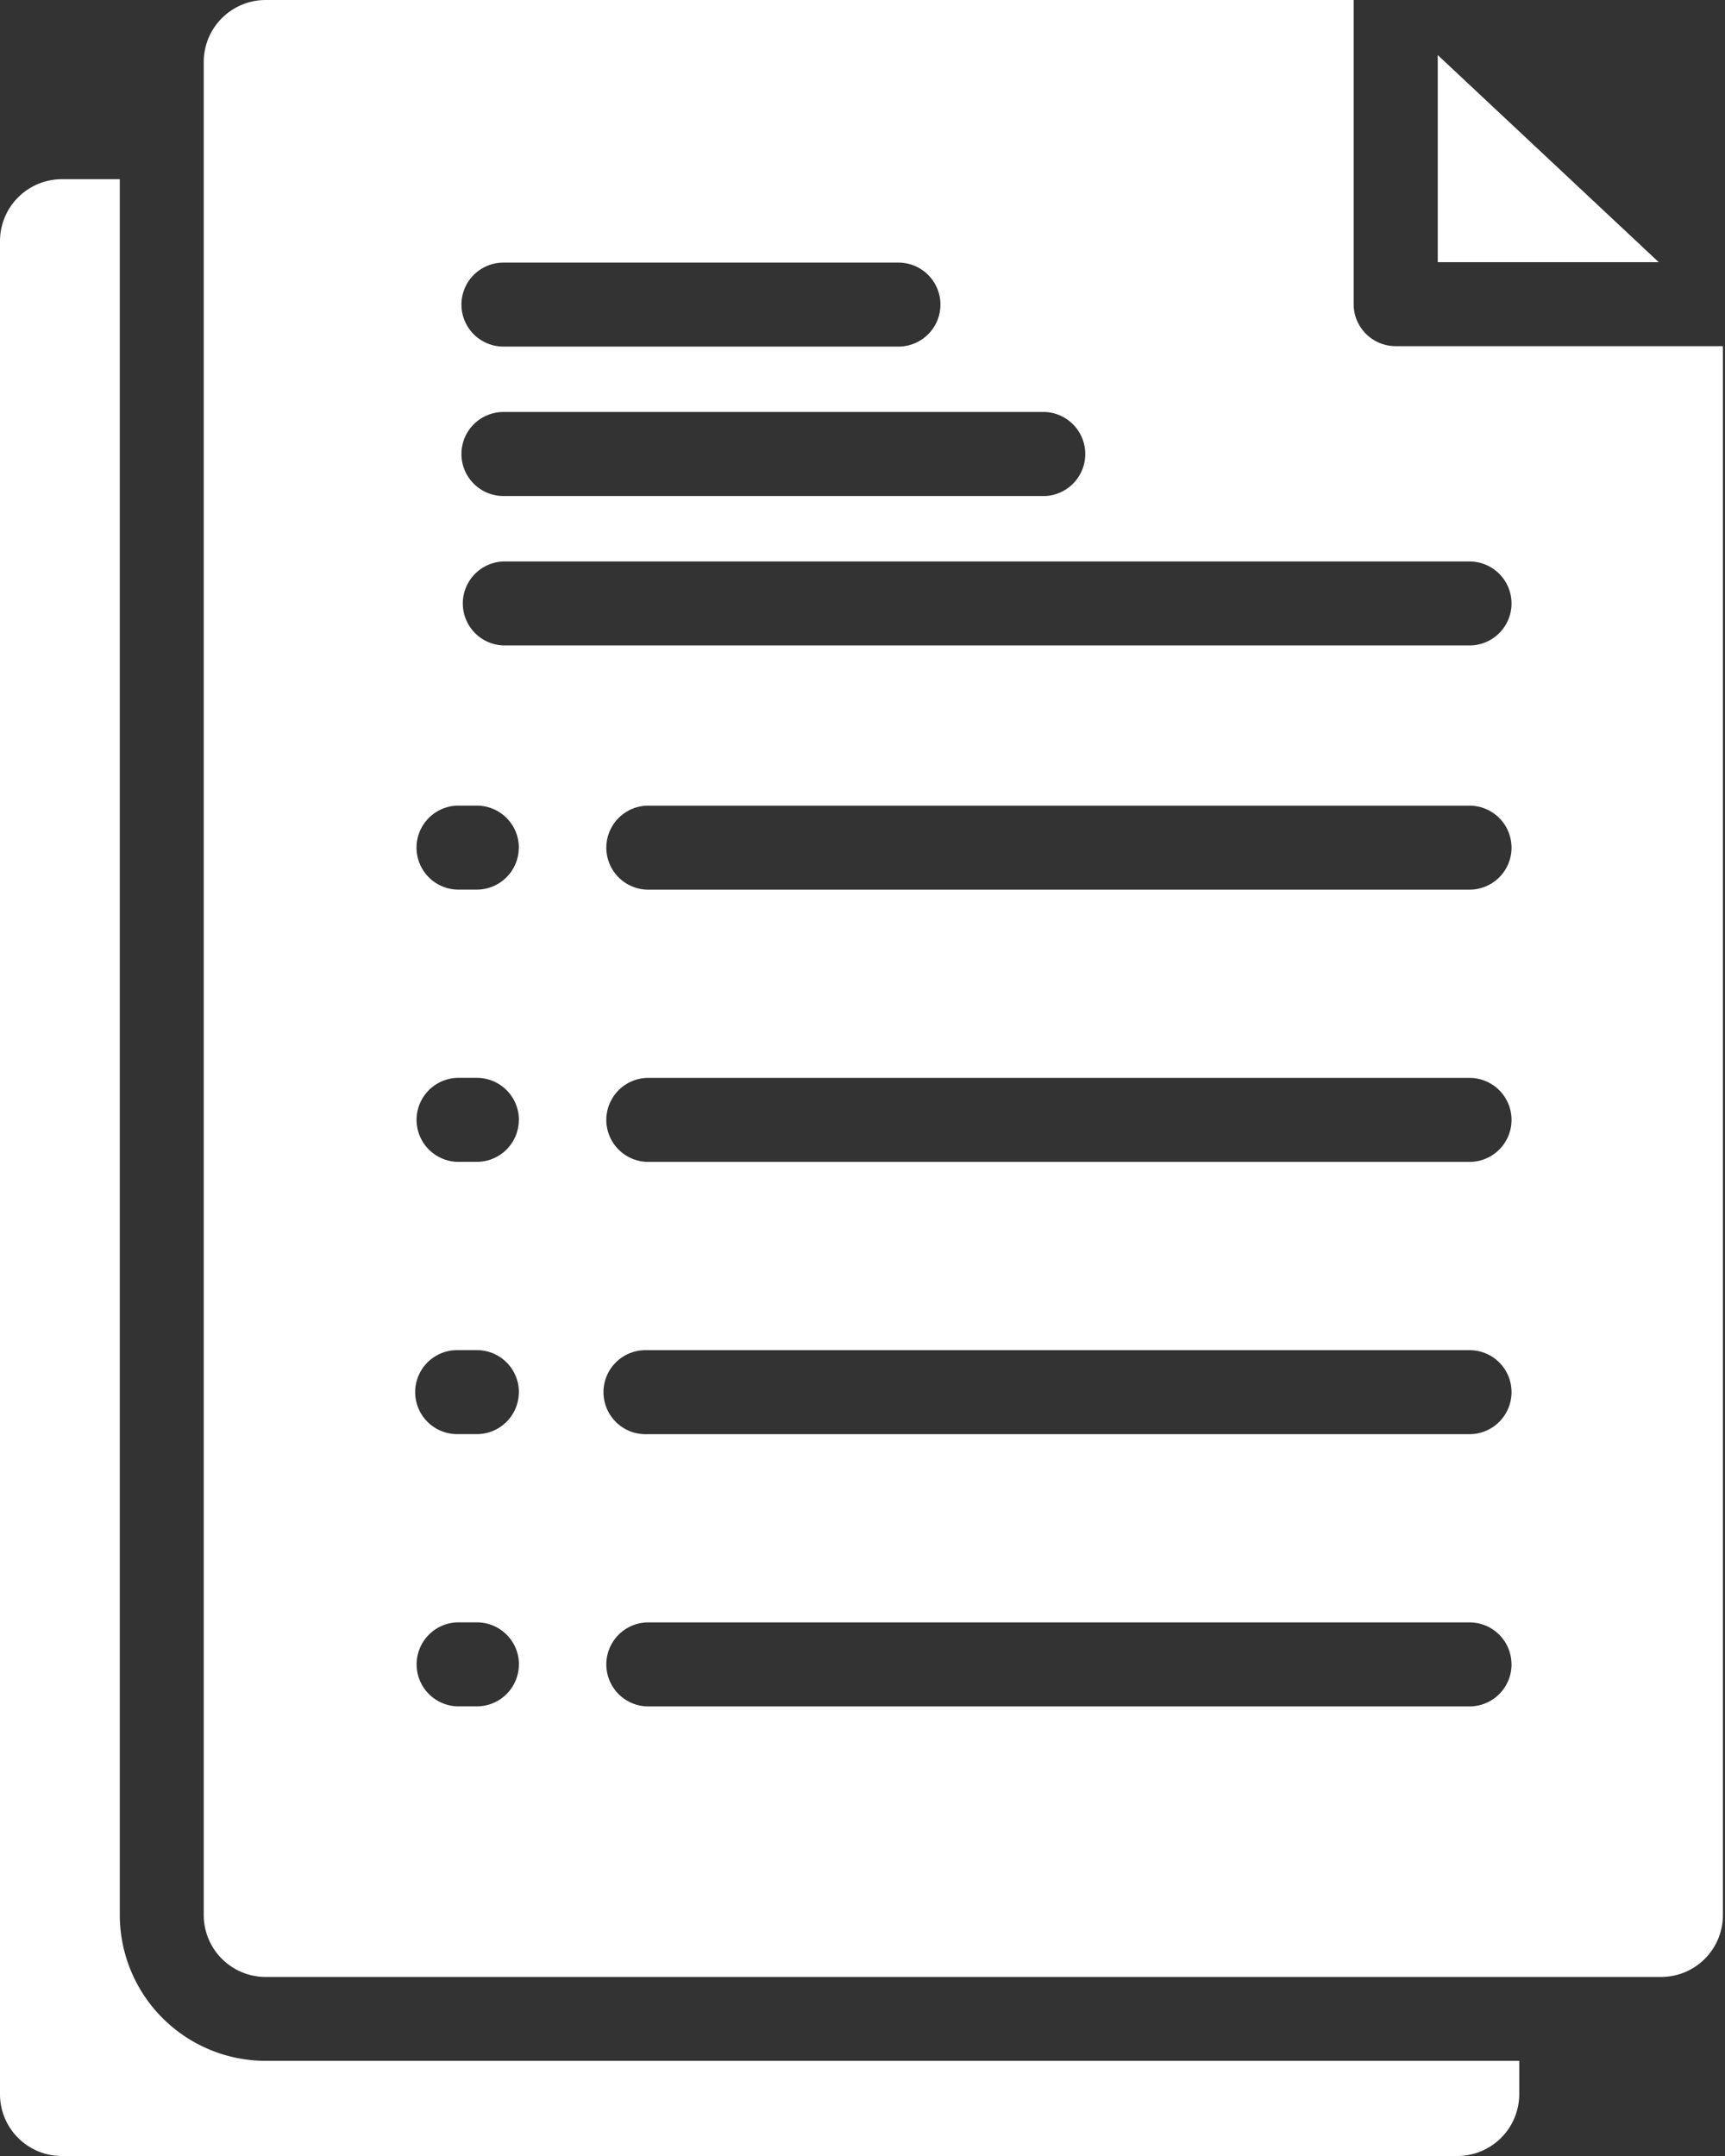 <svg xmlns="http://www.w3.org/2000/svg" width="36" height="45" fill="none"><rect width="100%" height="100%" fill="#333333" stroke="none"/><path fill="#fff" d="M34.617 5.472h-4.612V1.149zM2.5 39.97V3.74H1.293A1.293 1.293 0 0 0 0 5.03v38.676A1.29 1.29 0 0 0 1.293 45h29.12a1.293 1.293 0 0 0 1.293-1.293v-.693H5.545A3.047 3.047 0 0 1 2.5 39.97M35.956 7.225V39.97a1.29 1.29 0 0 1-1.293 1.293H5.545a1.293 1.293 0 0 1-1.293-1.293V1.293A1.293 1.293 0 0 1 5.545 0H28.25v6.348a.877.877 0 0 0 .877.877zM9.63 6.358a.877.877 0 0 0 .876.876h8.244a.876.876 0 1 0 0-1.753h-8.244a.877.877 0 0 0-.876.877m0 3.118a.877.877 0 0 0 .876.877h11.307a.878.878 0 0 0 0-1.754H10.506a.877.877 0 0 0-.876.877m1.2 25.263a.877.877 0 0 0-.878-.877h-.41a.877.877 0 0 0 0 1.753h.41a.877.877 0 0 0 .877-.876m0-5.683a.876.876 0 0 0-.878-.876h-.41a.876.876 0 1 0 0 1.753h.41a.877.877 0 0 0 .877-.875zm0-5.682a.877.877 0 0 0-.878-.877h-.41a.877.877 0 0 0 0 1.753h.41a.877.877 0 0 0 .877-.876m0-5.683a.877.877 0 0 0-.878-.876h-.41a.877.877 0 0 0 0 1.753h.41a.877.877 0 0 0 .877-.877M31.544 34.74a.874.874 0 0 0-.877-.877H13.501a.877.877 0 0 0 0 1.753h17.167a.876.876 0 0 0 .877-.876m0-5.683a.874.874 0 0 0-.877-.876H13.501a.877.877 0 1 0 0 1.753h17.167a.877.877 0 0 0 .877-.875zm0-5.682a.876.876 0 0 0-.877-.877H13.501a.877.877 0 0 0 0 1.753h17.167a.876.876 0 0 0 .877-.876m0-5.683a.877.877 0 0 0-.877-.876H13.501a.877.877 0 0 0 0 1.753h17.167a.876.876 0 0 0 .877-.877m0-5.097a.877.877 0 0 0-.877-.876H10.506a.877.877 0 0 0 0 1.753h20.162a.877.877 0 0 0 .877-.877"/></svg>